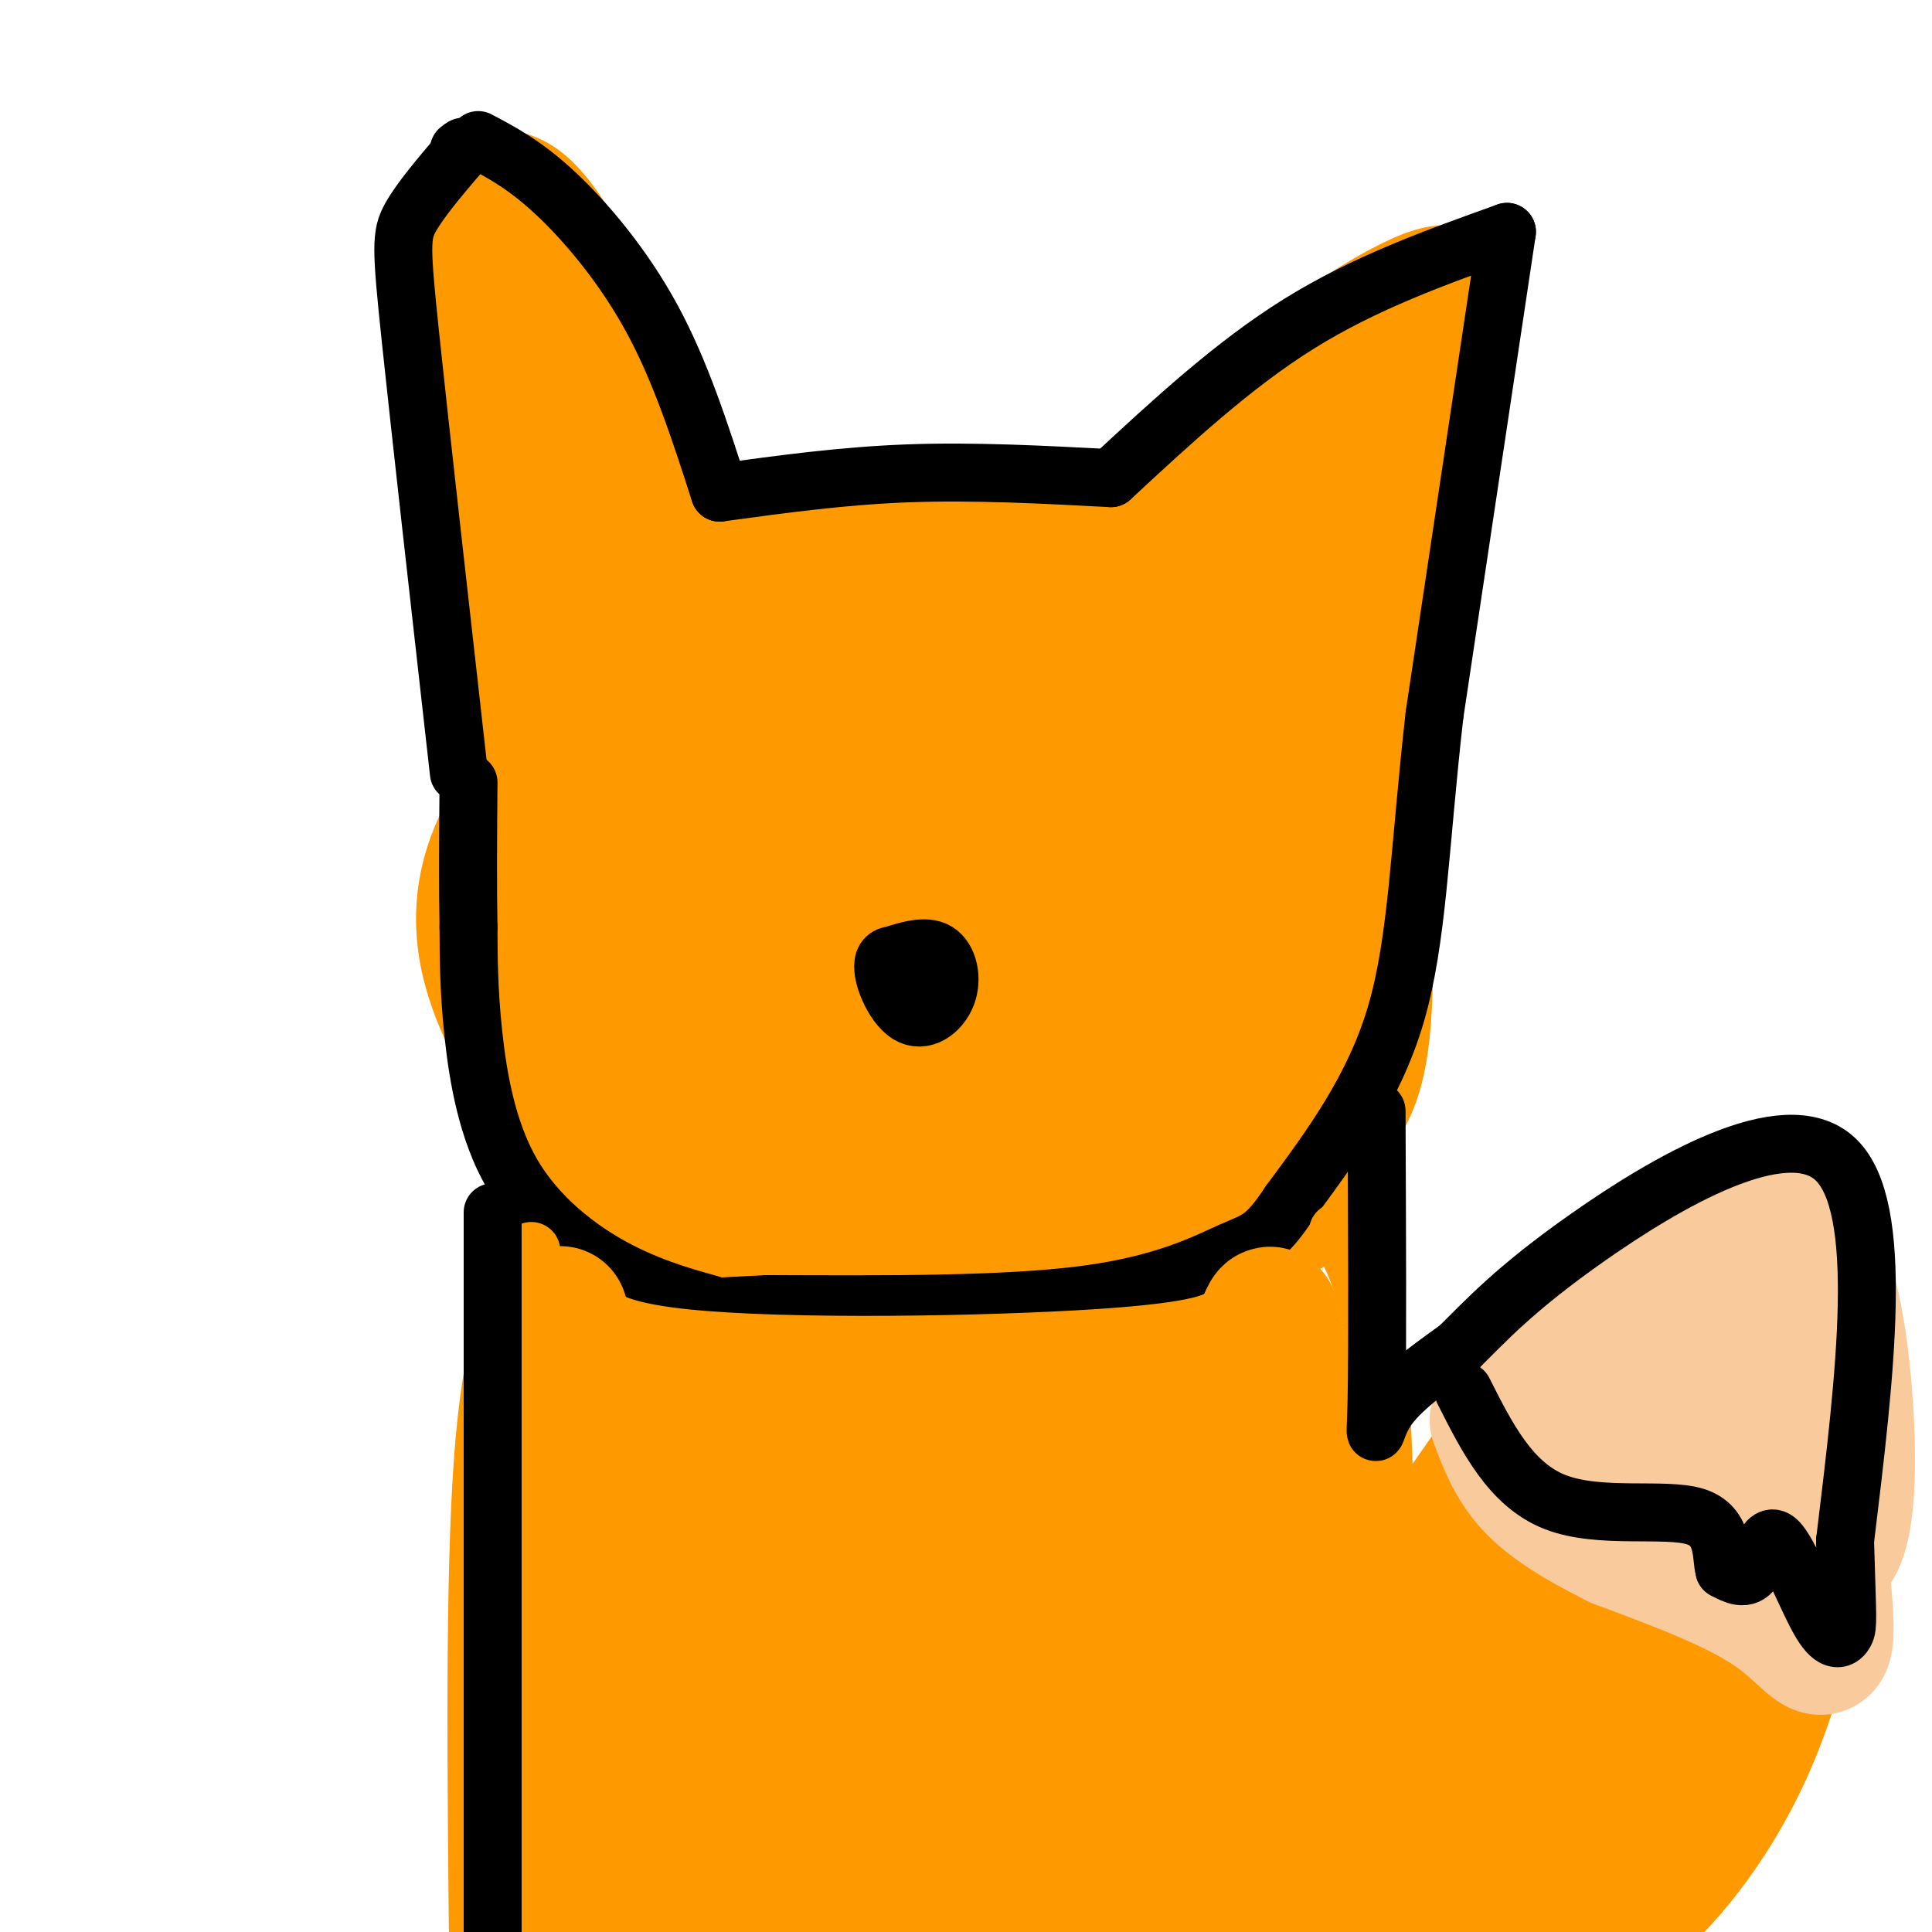 <svg viewBox='0 0 400 400' version='1.1' xmlns='http://www.w3.org/2000/svg' xmlns:xlink='http://www.w3.org/1999/xlink'><g fill='none' stroke='#ff9900' stroke-width='28' stroke-linecap='round' stroke-linejoin='round'><path d='M171,253c-4.992,2.390 -9.984,4.780 -20,0c-10.016,-4.780 -25.057,-16.728 -33,-24c-7.943,-7.272 -8.788,-9.866 -12,-17c-3.212,-7.134 -8.790,-18.808 -4,-33c4.790,-14.192 19.949,-30.902 31,-41c11.051,-10.098 17.994,-13.583 30,-16c12.006,-2.417 29.074,-3.765 38,-3c8.926,0.765 9.710,3.642 12,6c2.290,2.358 6.085,4.197 8,16c1.915,11.803 1.951,33.571 2,45c0.049,11.429 0.113,12.519 -6,18c-6.113,5.481 -18.402,15.354 -26,20c-7.598,4.646 -10.503,4.066 -17,4c-6.497,-0.066 -16.584,0.381 -23,-1c-6.416,-1.381 -9.161,-4.590 -12,-11c-2.839,-6.410 -5.772,-16.022 -7,-26c-1.228,-9.978 -0.752,-20.322 3,-30c3.752,-9.678 10.778,-18.688 18,-24c7.222,-5.312 14.640,-6.925 21,-8c6.360,-1.075 11.663,-1.611 17,-1c5.337,0.611 10.709,2.370 15,6c4.291,3.630 7.501,9.131 9,15c1.499,5.869 1.285,12.105 0,19c-1.285,6.895 -3.643,14.447 -6,22'/><path d='M209,189c-2.329,6.233 -5.153,10.814 -12,15c-6.847,4.186 -17.719,7.975 -25,10c-7.281,2.025 -10.970,2.285 -15,2c-4.030,-0.285 -8.399,-1.115 -12,-3c-3.601,-1.885 -6.434,-4.824 -7,-18c-0.566,-13.176 1.136,-36.590 3,-47c1.864,-10.410 3.891,-7.816 10,-10c6.109,-2.184 16.300,-9.144 24,-12c7.700,-2.856 12.909,-1.606 17,-1c4.091,0.606 7.063,0.569 10,4c2.937,3.431 5.838,10.330 7,17c1.162,6.670 0.583,13.110 0,21c-0.583,7.890 -1.171,17.231 -6,25c-4.829,7.769 -13.899,13.967 -24,17c-10.101,3.033 -21.232,2.900 -28,2c-6.768,-0.900 -9.173,-2.567 -12,-7c-2.827,-4.433 -6.074,-11.632 -8,-19c-1.926,-7.368 -2.529,-14.904 -2,-22c0.529,-7.096 2.192,-13.753 6,-18c3.808,-4.247 9.762,-6.085 16,-7c6.238,-0.915 12.759,-0.905 19,0c6.241,0.905 12.201,2.707 17,5c4.799,2.293 8.436,5.078 11,11c2.564,5.922 4.054,14.982 5,23c0.946,8.018 1.346,14.995 -1,21c-2.346,6.005 -7.439,11.040 -11,16c-3.561,4.960 -5.589,9.846 -12,15c-6.411,5.154 -17.206,10.577 -28,16'/><path d='M120,200c-0.982,-1.567 -1.965,-3.133 0,-8c1.965,-4.867 6.877,-13.033 10,-18c3.123,-4.967 4.456,-6.733 13,-10c8.544,-3.267 24.300,-8.033 35,-10c10.700,-1.967 16.343,-1.133 20,0c3.657,1.133 5.329,2.567 7,4'/><path d='M205,158c4.152,2.510 11.030,6.786 20,15c8.970,8.214 20.030,20.365 29,31c8.970,10.635 15.848,19.753 19,26c3.152,6.247 2.576,9.624 2,13'/><path d='M275,243c0.190,2.676 -0.336,2.866 -4,5c-3.664,2.134 -10.465,6.212 -24,9c-13.535,2.788 -33.803,4.287 -49,2c-15.197,-2.287 -25.324,-8.359 -33,-13c-7.676,-4.641 -12.900,-7.852 -16,-11c-3.100,-3.148 -4.077,-6.233 -5,-12c-0.923,-5.767 -1.794,-14.216 -1,-22c0.794,-7.784 3.252,-14.903 8,-21c4.748,-6.097 11.785,-11.170 20,-13c8.215,-1.830 17.607,-0.415 27,1'/><path d='M198,168c8.951,2.500 17.827,8.251 23,11c5.173,2.749 6.643,2.497 9,9c2.357,6.503 5.601,19.761 6,28c0.399,8.239 -2.046,11.457 -10,14c-7.954,2.543 -21.418,4.409 -28,5c-6.582,0.591 -6.281,-0.094 -12,-6c-5.719,-5.906 -17.458,-17.034 -23,-23c-5.542,-5.966 -4.889,-6.770 -4,-12c0.889,-5.230 2.012,-14.888 3,-19c0.988,-4.112 1.839,-2.680 6,-4c4.161,-1.320 11.632,-5.392 19,-7c7.368,-1.608 14.632,-0.751 21,0c6.368,0.751 11.841,1.397 15,6c3.159,4.603 4.004,13.162 5,19c0.996,5.838 2.142,8.954 -1,11c-3.142,2.046 -10.571,3.023 -18,4'/><path d='M209,204c-8.587,-3.139 -21.054,-12.987 -27,-18c-5.946,-5.013 -5.369,-5.191 -6,-10c-0.631,-4.809 -2.469,-14.249 -3,-20c-0.531,-5.751 0.246,-7.812 1,-10c0.754,-2.188 1.485,-4.502 10,-10c8.515,-5.498 24.815,-14.180 32,-18c7.185,-3.820 5.256,-2.776 12,1c6.744,3.776 22.162,10.286 30,14c7.838,3.714 8.097,4.633 9,13c0.903,8.367 2.452,24.184 4,40'/><path d='M271,186c0.137,10.471 -1.521,16.649 -5,26c-3.479,9.351 -8.780,21.875 -18,28c-9.220,6.125 -22.358,5.852 -31,4c-8.642,-1.852 -12.789,-5.283 -15,-7c-2.211,-1.717 -2.485,-1.719 -5,-9c-2.515,-7.281 -7.271,-21.841 -4,-35c3.271,-13.159 14.570,-24.915 20,-31c5.430,-6.085 4.992,-6.497 12,-11c7.008,-4.503 21.464,-13.097 28,-15c6.536,-1.903 5.153,2.885 5,10c-0.153,7.115 0.923,16.558 2,26'/><path d='M260,172c-2.041,8.512 -8.144,16.791 -12,21c-3.856,4.209 -5.467,4.346 -9,4c-3.533,-0.346 -8.990,-1.175 -12,-2c-3.010,-0.825 -3.574,-1.646 -4,-8c-0.426,-6.354 -0.715,-18.242 0,-25c0.715,-6.758 2.435,-8.385 4,-10c1.565,-1.615 2.975,-3.217 8,-6c5.025,-2.783 13.664,-6.746 20,-1c6.336,5.746 10.368,21.202 12,31c1.632,9.798 0.864,13.938 0,18c-0.864,4.062 -1.823,8.044 -9,14c-7.177,5.956 -20.573,13.885 -27,12c-6.427,-1.885 -5.884,-13.584 -6,-21c-0.116,-7.416 -0.890,-10.547 0,-14c0.890,-3.453 3.445,-7.226 6,-11'/><path d='M231,174c2.524,-3.972 5.833,-8.401 12,-11c6.167,-2.599 15.191,-3.366 19,1c3.809,4.366 2.404,13.865 1,20c-1.404,6.135 -2.806,8.905 -4,11c-1.194,2.095 -2.179,3.515 -5,5c-2.821,1.485 -7.479,3.034 -12,1c-4.521,-2.034 -8.905,-7.650 -11,-11c-2.095,-3.350 -1.903,-4.435 -2,-9c-0.097,-4.565 -0.485,-12.610 0,-17c0.485,-4.390 1.841,-5.125 7,-7c5.159,-1.875 14.120,-4.889 20,-4c5.880,0.889 8.680,5.683 11,11c2.320,5.317 4.160,11.159 6,17'/><path d='M273,181c1.645,9.619 2.759,25.166 -2,39c-4.759,13.834 -15.391,25.956 -21,32c-5.609,6.044 -6.194,6.012 -14,7c-7.806,0.988 -22.832,2.997 -35,4c-12.168,1.003 -21.476,1.001 -27,0c-5.524,-1.001 -7.262,-3.000 -9,-5'/><path d='M165,258c-5.014,-2.984 -13.050,-7.942 -22,-21c-8.950,-13.058 -18.815,-34.214 -24,-48c-5.185,-13.786 -5.689,-20.200 -5,-25c0.689,-4.800 2.570,-7.985 6,-14c3.430,-6.015 8.409,-14.862 17,-21c8.591,-6.138 20.796,-9.569 33,-13'/><path d='M170,116c16.081,-2.860 39.785,-3.509 52,-3c12.215,0.509 12.943,2.175 16,4c3.057,1.825 8.445,3.807 14,11c5.555,7.193 11.278,19.596 17,32'/><path d='M269,160c3.934,7.226 5.270,9.290 6,18c0.730,8.710 0.856,24.067 0,34c-0.856,9.933 -2.692,14.444 -8,20c-5.308,5.556 -14.088,12.159 -24,17c-9.912,4.841 -20.956,7.921 -32,11'/><path d='M211,260c-15.854,1.728 -39.488,0.549 -52,-1c-12.512,-1.549 -13.900,-3.467 -20,-8c-6.100,-4.533 -16.912,-11.682 -23,-19c-6.088,-7.318 -7.454,-14.805 -8,-22c-0.546,-7.195 -0.273,-14.097 0,-21'/><path d='M108,189c-0.222,-7.400 -0.778,-15.400 2,-25c2.778,-9.600 8.889,-20.800 15,-32'/><path d='M104,150c-2.933,-30.156 -5.867,-60.311 -7,-77c-1.133,-16.689 -0.467,-19.911 1,-23c1.467,-3.089 3.733,-6.044 6,-9'/><path d='M104,41c3.369,0.039 8.792,4.638 17,23c8.208,18.362 19.200,50.489 23,63c3.800,12.511 0.408,5.407 -6,-1c-6.408,-6.407 -15.831,-12.116 -22,-19c-6.169,-6.884 -9.085,-14.942 -12,-23'/><path d='M104,84c-2.179,-4.310 -1.625,-3.583 -1,-5c0.625,-1.417 1.321,-4.976 5,2c3.679,6.976 10.339,24.488 17,42'/><path d='M230,129c7.476,-14.024 14.952,-28.048 28,-41c13.048,-12.952 31.667,-24.833 39,-27c7.333,-2.167 3.381,5.381 0,17c-3.381,11.619 -6.190,27.310 -9,43'/><path d='M288,121c-2.707,19.274 -4.973,45.960 -6,36c-1.027,-9.960 -0.815,-56.566 -2,-69c-1.185,-12.434 -3.767,9.305 -9,25c-5.233,15.695 -13.116,25.348 -21,35'/><path d='M250,148c-3.475,3.281 -1.663,-6.018 2,-15c3.663,-8.982 9.179,-17.649 12,-22c2.821,-4.351 2.949,-4.386 3,1c0.051,5.386 0.026,16.193 0,27'/><path d='M274,156c1.815,0.362 3.630,0.724 5,3c1.370,2.276 2.295,6.466 3,17c0.705,10.534 1.190,27.413 0,38c-1.190,10.587 -4.054,14.882 -9,20c-4.946,5.118 -11.973,11.059 -19,17'/><path d='M254,251c-11.073,6.292 -29.257,13.522 -47,17c-17.743,3.478 -35.046,3.206 -45,2c-9.954,-1.206 -12.558,-3.344 -17,-8c-4.442,-4.656 -10.721,-11.828 -17,-19'/><path d='M128,243c-5.933,-7.844 -12.267,-17.956 -16,-29c-3.733,-11.044 -4.867,-23.022 -6,-35'/></g>
<g fill='none' stroke='#000000' stroke-width='12' stroke-linecap='round' stroke-linejoin='round'><path d='M95,160c-4.000,-35.511 -8.000,-71.022 -10,-90c-2.000,-18.978 -2.000,-21.422 0,-25c2.000,-3.578 6.000,-8.289 10,-13'/><path d='M95,32c1.667,-2.333 0.833,-1.667 0,-1'/><path d='M99,29c4.844,2.556 9.689,5.111 16,11c6.311,5.889 14.089,15.111 20,26c5.911,10.889 9.956,23.444 14,36'/><path d='M149,102c12.750,-1.750 25.500,-3.500 39,-4c13.500,-0.500 27.750,0.250 42,1'/><path d='M230,99c12.667,-11.750 25.333,-23.500 39,-32c13.667,-8.500 28.333,-13.750 43,-19'/><path d='M312,48c0.000,0.000 -15.000,100.000 -15,100'/><path d='M297,148c-3.133,27.600 -3.467,46.600 -8,62c-4.533,15.400 -13.267,27.200 -22,39'/><path d='M267,249c-5.119,7.786 -6.917,7.750 -12,10c-5.083,2.250 -13.452,6.786 -30,9c-16.548,2.214 -41.274,2.107 -66,2'/><path d='M159,270c-12.099,0.515 -9.347,0.801 -12,0c-2.653,-0.801 -10.711,-2.689 -19,-7c-8.289,-4.311 -16.809,-11.045 -22,-20c-5.191,-8.955 -7.055,-20.130 -8,-29c-0.945,-8.870 -0.973,-15.435 -1,-22'/><path d='M97,192c-0.167,-8.667 -0.083,-19.333 0,-30'/><path d='M184,198c3.813,-1.232 7.626,-2.463 10,-1c2.374,1.463 3.310,5.621 2,9c-1.310,3.379 -4.867,5.978 -8,4c-3.133,-1.978 -5.844,-8.532 -5,-11c0.844,-2.468 5.241,-0.848 7,1c1.759,1.848 0.879,3.924 0,6'/><path d='M108,250c0.000,0.000 0.100,0.100 0.1,0.1'/></g>
<g fill='none' stroke='#ff9900' stroke-width='12' stroke-linecap='round' stroke-linejoin='round'><path d='M110,259c-4.083,9.250 -8.167,18.500 -10,43c-1.833,24.500 -1.417,64.250 -1,104'/><path d='M277,255c3.750,6.500 7.500,13.000 9,38c1.500,25.000 0.750,68.500 0,112'/></g>
<g fill='none' stroke='#ff9900' stroke-width='28' stroke-linecap='round' stroke-linejoin='round'><path d='M116,272c1.556,5.356 3.111,10.711 25,13c21.889,2.289 64.111,1.511 87,0c22.889,-1.511 26.444,-3.756 30,-6'/><path d='M258,279c5.536,-4.119 4.375,-11.417 6,-3c1.625,8.417 6.036,32.548 8,57c1.964,24.452 1.482,49.226 1,74'/><path d='M111,286c2.083,8.083 4.167,16.167 5,35c0.833,18.833 0.417,48.417 0,78'/><path d='M121,306c24.067,2.089 48.133,4.178 72,0c23.867,-4.178 47.533,-14.622 57,-7c9.467,7.622 4.733,33.311 0,59'/><path d='M250,358c0.500,17.833 1.750,32.917 3,48'/><path d='M135,315c0.250,32.000 0.500,64.000 0,79c-0.500,15.000 -1.750,13.000 -3,11'/><path d='M149,329c3.616,6.726 7.231,13.451 9,30c1.769,16.549 1.691,42.920 1,37c-0.691,-5.920 -1.994,-44.132 -2,-60c-0.006,-15.868 1.284,-9.391 2,7c0.716,16.391 0.858,42.695 1,69'/><path d='M163,398c6.504,-31.669 13.008,-63.338 16,-75c2.992,-11.662 2.473,-3.315 3,1c0.527,4.315 2.100,4.600 2,22c-0.100,17.400 -1.874,51.916 0,45c1.874,-6.916 7.394,-55.265 10,-73c2.606,-17.735 2.296,-4.857 3,-1c0.704,3.857 2.420,-1.308 5,15c2.580,16.308 6.023,54.088 8,59c1.977,4.912 2.489,-23.044 3,-51'/><path d='M213,340c1.479,-14.282 3.677,-24.488 6,-31c2.323,-6.512 4.770,-9.330 7,-13c2.230,-3.670 4.244,-8.193 5,13c0.756,21.193 0.254,68.103 0,66c-0.254,-2.103 -0.261,-53.220 0,-60c0.261,-6.780 0.789,30.777 0,52c-0.789,21.223 -2.894,26.111 -5,31'/><path d='M226,398c-1.505,-2.194 -2.767,-23.180 -3,-27c-0.233,-3.820 0.565,9.526 0,16c-0.565,6.474 -2.491,6.077 -4,7c-1.509,0.923 -2.600,3.165 -10,-1c-7.400,-4.165 -21.108,-14.737 -23,-15c-1.892,-0.263 8.031,9.782 12,15c3.969,5.218 1.985,5.609 0,6'/><path d='M198,399c-0.500,1.000 -1.750,0.500 -3,0'/><path d='M228,375c0.000,0.000 0.100,0.100 0.1,0.1'/><path d='M280,402c-0.356,-11.978 -0.711,-23.956 2,-36c2.711,-12.044 8.489,-24.156 15,-35c6.511,-10.844 13.756,-20.422 21,-30'/><path d='M288,356c-2.524,-0.440 -5.048,-0.881 3,-13c8.048,-12.119 26.667,-35.917 38,-50c11.333,-14.083 15.381,-18.452 20,-22c4.619,-3.548 9.810,-6.274 15,-9'/><path d='M304,311c8.333,-12.000 16.667,-24.000 28,-33c11.333,-9.000 25.667,-15.000 40,-21'/><path d='M372,257c0.933,27.578 1.867,55.156 -2,77c-3.867,21.844 -12.533,37.956 -21,49c-8.467,11.044 -16.733,17.022 -25,23'/><path d='M316,397c-0.151,-9.359 -0.301,-18.718 0,-24c0.301,-5.282 1.054,-6.489 6,-17c4.946,-10.511 14.085,-30.328 21,-45c6.915,-14.672 11.607,-24.199 14,-21c2.393,3.199 2.487,19.126 0,32c-2.487,12.874 -7.554,22.697 -14,33c-6.446,10.303 -14.270,21.087 -20,26c-5.730,4.913 -9.365,3.957 -13,3'/><path d='M310,384c-4.051,0.331 -7.679,-0.340 -10,-3c-2.321,-2.660 -3.334,-7.308 -4,-14c-0.666,-6.692 -0.986,-15.428 0,-21c0.986,-5.572 3.279,-7.979 6,-10c2.721,-2.021 5.871,-3.656 8,-4c2.129,-0.344 3.236,0.604 4,2c0.764,1.396 1.184,3.240 0,10c-1.184,6.760 -3.973,18.435 -6,26c-2.027,7.565 -3.294,11.018 -6,15c-2.706,3.982 -6.853,8.491 -11,13'/><path d='M291,398c2.143,-7.857 13.000,-34.000 18,-42c5.000,-8.000 4.143,2.143 1,8c-3.143,5.857 -8.571,7.429 -14,9'/></g>
<g fill='none' stroke='#f9cb9c' stroke-width='28' stroke-linecap='round' stroke-linejoin='round'><path d='M315,286c2.378,4.778 4.756,9.556 7,11c2.244,1.444 4.356,-0.444 6,0c1.644,0.444 2.822,3.222 4,6'/><path d='M332,303c5.238,4.571 16.333,13.000 22,16c5.667,3.000 5.905,0.571 7,1c1.095,0.429 3.048,3.714 5,7'/><path d='M366,327c1.000,1.500 1.000,1.750 1,2'/><path d='M318,280c4.167,-3.917 8.333,-7.833 17,-12c8.667,-4.167 21.833,-8.583 35,-13'/><path d='M370,255c6.522,-1.644 5.325,0.745 6,4c0.675,3.255 3.220,7.376 5,21c1.780,13.624 2.794,36.750 -2,41c-4.794,4.250 -15.397,-10.375 -26,-25'/><path d='M353,296c-7.285,-7.204 -12.499,-12.715 -11,-14c1.499,-1.285 9.711,1.654 16,8c6.289,6.346 10.654,16.099 12,17c1.346,0.901 -0.327,-7.049 -2,-15'/><path d='M368,292c-0.044,0.511 0.844,9.289 0,16c-0.844,6.711 -3.422,11.356 -6,16'/><path d='M315,300c0.339,-2.429 0.679,-4.857 9,1c8.321,5.857 24.625,20.000 32,16c7.375,-4.000 5.821,-26.143 6,-36c0.179,-9.857 2.089,-7.429 4,-5'/><path d='M366,276c1.515,-0.362 3.304,1.232 4,0c0.696,-1.232 0.300,-5.289 2,7c1.700,12.289 5.496,40.924 6,52c0.504,11.076 -2.285,4.593 -10,-1c-7.715,-5.593 -20.358,-10.297 -33,-15'/><path d='M335,319c-8.822,-4.422 -14.378,-7.978 -18,-12c-3.622,-4.022 -5.311,-8.511 -7,-13'/></g>
<g fill='none' stroke='#000000' stroke-width='12' stroke-linecap='round' stroke-linejoin='round'><path d='M102,251c0.000,0.000 0.000,157.000 0,157'/><path d='M285,230c0.111,24.822 0.222,49.644 0,60c-0.222,10.356 -0.778,6.244 2,2c2.778,-4.244 8.889,-8.622 15,-13'/><path d='M302,279c5.417,-5.321 11.458,-12.125 27,-23c15.542,-10.875 40.583,-25.821 51,-16c10.417,9.821 6.208,44.411 2,79'/><path d='M382,319c0.483,16.344 0.690,17.706 0,19c-0.690,1.294 -2.278,2.522 -5,-2c-2.722,-4.522 -6.579,-14.794 -9,-17c-2.421,-2.206 -3.406,3.656 -5,6c-1.594,2.344 -3.797,1.172 -6,0'/><path d='M357,325c-0.786,-2.583 0.250,-9.042 -6,-11c-6.250,-1.958 -19.786,0.583 -29,-3c-9.214,-3.583 -14.107,-13.292 -19,-23'/></g>
</svg>